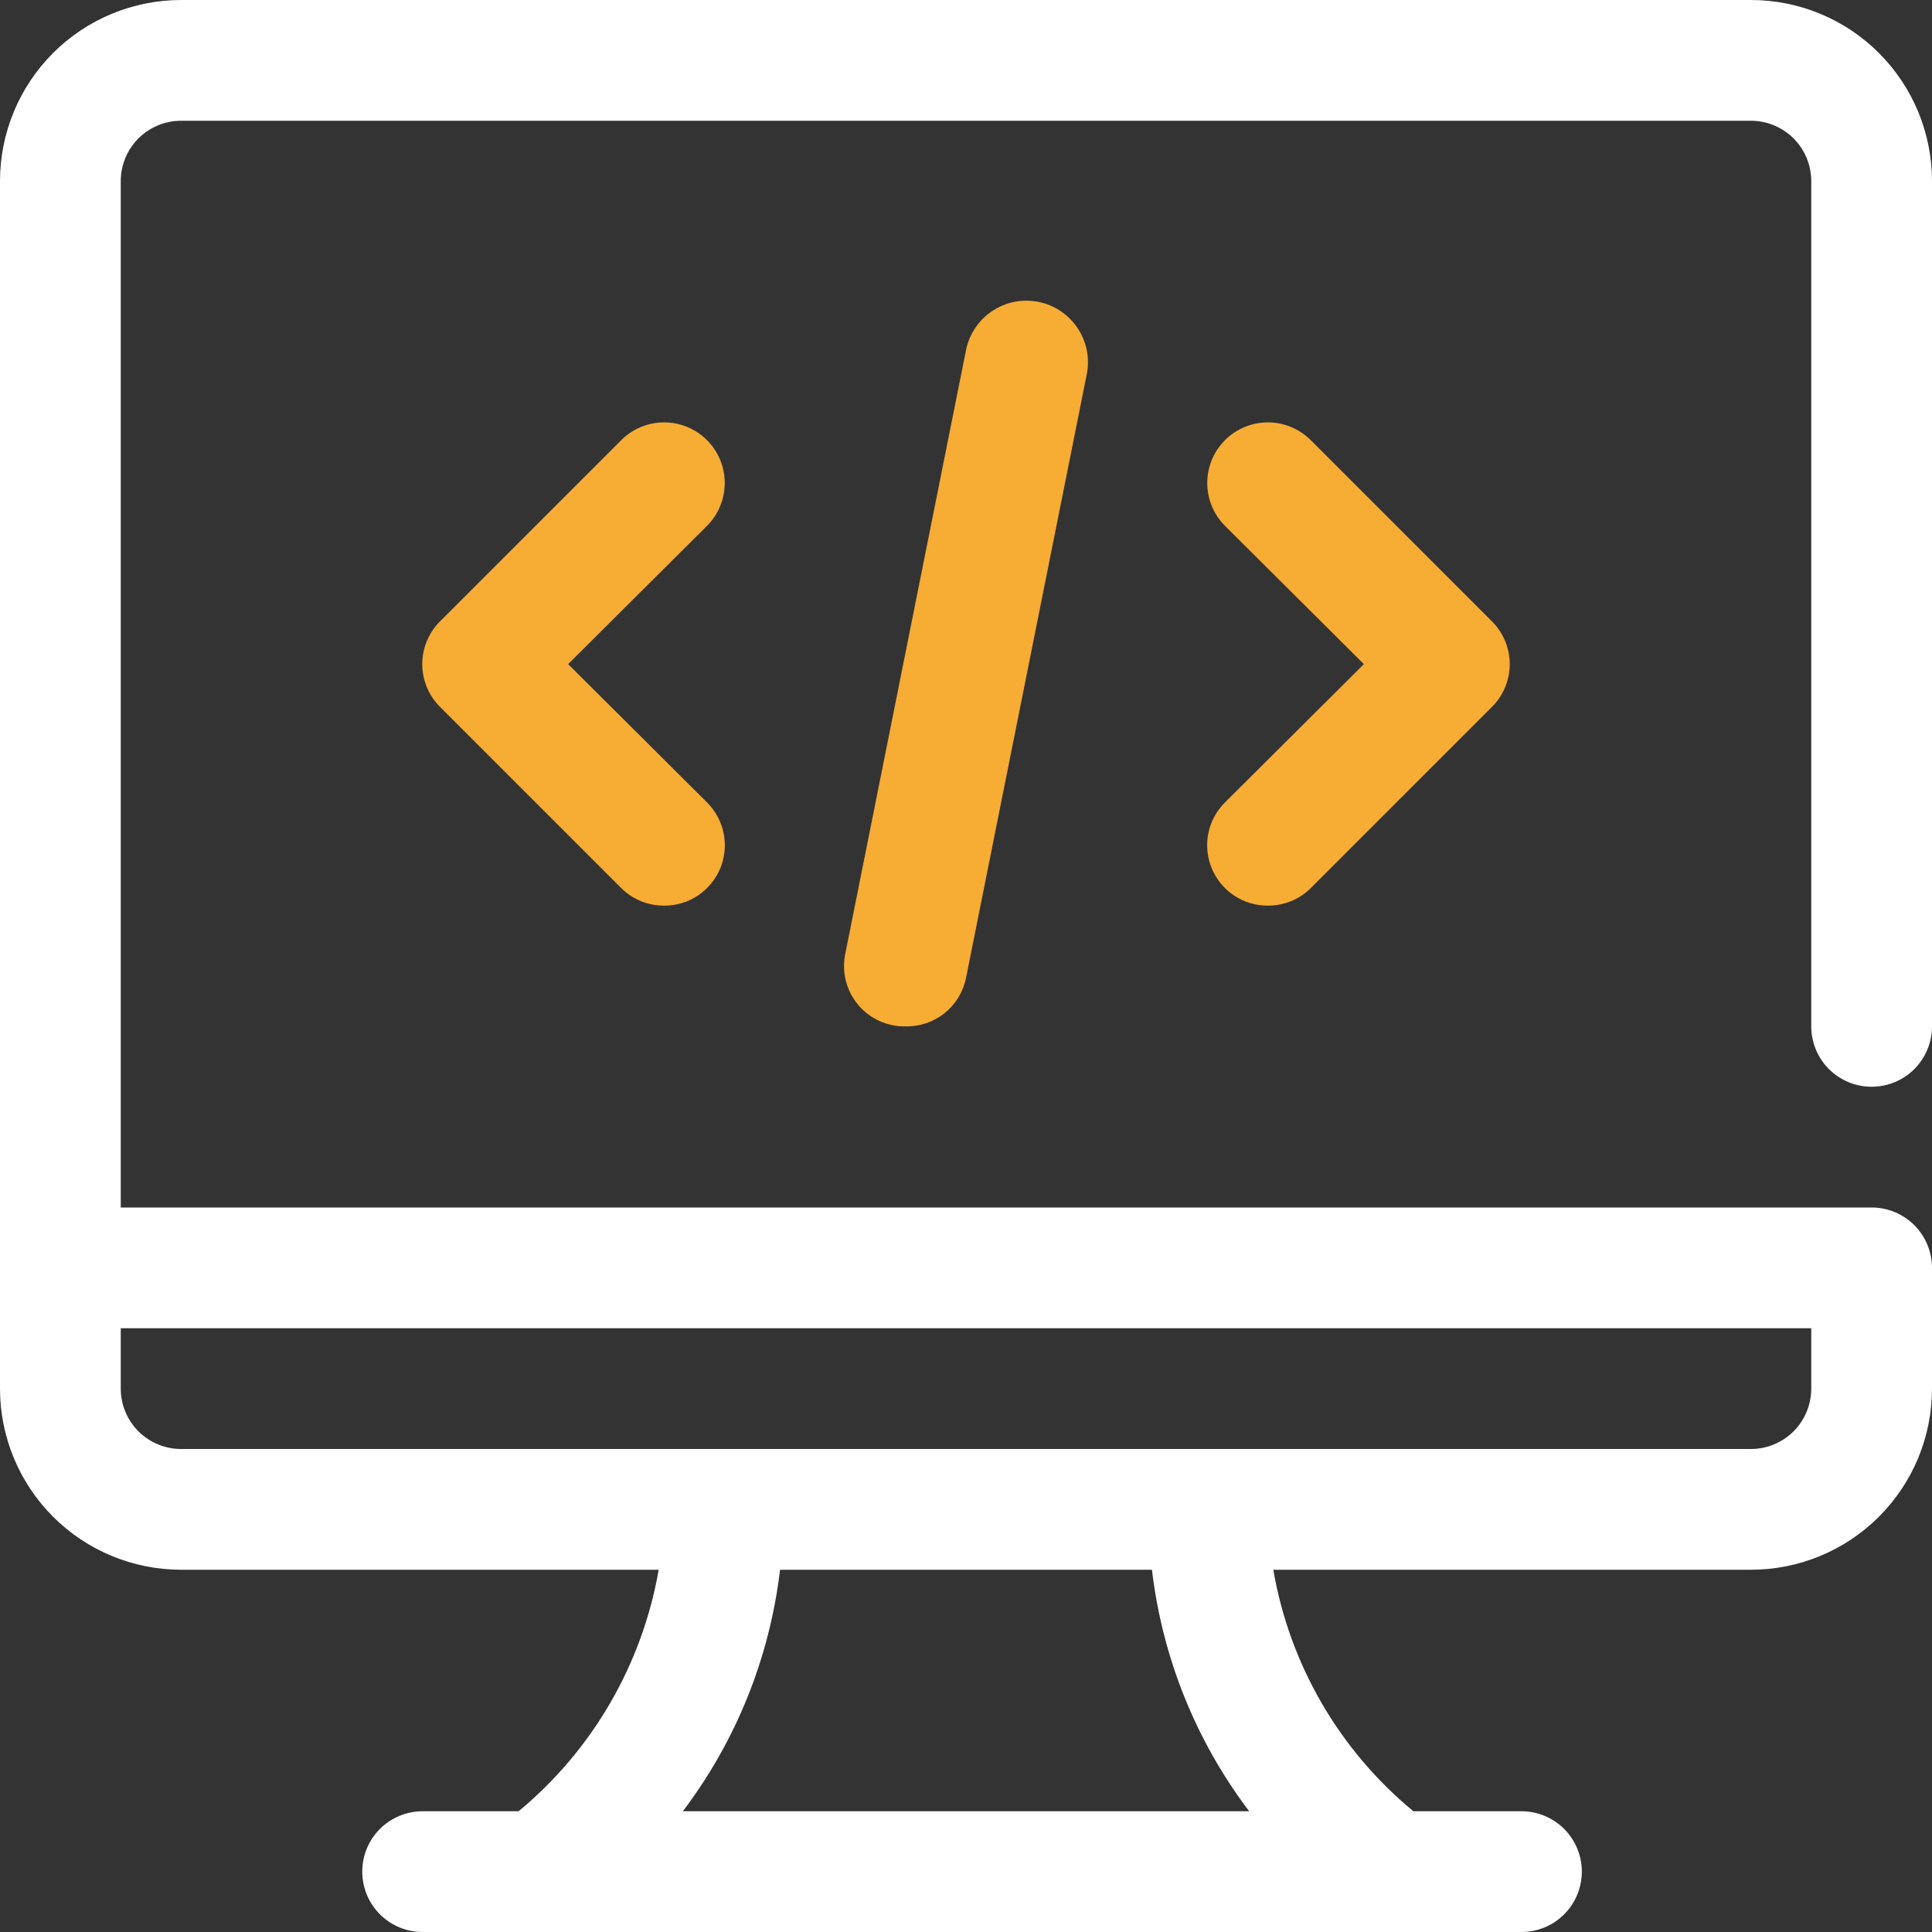<svg width="48" height="48" viewBox="0 0 48 48" fill="none" xmlns="http://www.w3.org/2000/svg">
<rect x="0" y="0" width="48" height="48" fill="#333333" stroke="none"/>
<g clip-path="url(#clip0_385_10561)">
<path d="M46.5 27C46.898 27 47.279 26.842 47.561 26.561C47.842 26.279 48 25.898 48 25.5V4.5C48 3.307 47.526 2.162 46.682 1.318C45.838 0.474 44.694 0 43.5 0L4.5 0C3.307 0 2.162 0.474 1.318 1.318C0.474 2.162 0 3.307 0 4.5L0 34.5C0 35.694 0.474 36.838 1.318 37.682C2.162 38.526 3.307 39 4.5 39H16.365C15.956 41.35 14.722 43.478 12.885 45H10.5C10.102 45 9.721 45.158 9.439 45.439C9.158 45.721 9 46.102 9 46.5C9 46.898 9.158 47.279 9.439 47.561C9.721 47.842 10.102 48 10.5 48H37.8C38.198 48 38.579 47.842 38.861 47.561C39.142 47.279 39.3 46.898 39.3 46.5C39.3 46.102 39.142 45.721 38.861 45.439C38.579 45.158 38.198 45 37.8 45H35.115C33.274 43.482 32.039 41.352 31.635 39H43.5C44.694 39 45.838 38.526 46.682 37.682C47.526 36.838 48 35.694 48 34.5V31.5C48 31.102 47.842 30.721 47.561 30.439C47.279 30.158 46.898 30 46.5 30H3V4.5C3 4.102 3.158 3.721 3.439 3.439C3.721 3.158 4.102 3 4.5 3H43.5C43.898 3 44.279 3.158 44.561 3.439C44.842 3.721 45 4.102 45 4.5V25.5C45 25.898 45.158 26.279 45.439 26.561C45.721 26.842 46.102 27 46.5 27ZM31.035 45H16.965C18.29 43.251 19.123 41.179 19.38 39H28.62C28.877 41.179 29.71 43.251 31.035 45ZM45 33V34.5C45 34.898 44.842 35.279 44.561 35.561C44.279 35.842 43.898 36 43.5 36H4.5C4.102 36 3.721 35.842 3.439 35.561C3.158 35.279 3 34.898 3 34.5V33H45Z" fill="white"/>
<path d="M16.5 22.5C16.302 22.501 16.107 22.463 15.924 22.389C15.741 22.314 15.575 22.204 15.435 22.065L10.935 17.565C10.794 17.426 10.683 17.26 10.607 17.077C10.53 16.894 10.491 16.698 10.491 16.5C10.491 16.302 10.53 16.106 10.607 15.923C10.683 15.74 10.794 15.575 10.935 15.435L15.435 10.935C15.575 10.795 15.741 10.684 15.924 10.608C16.106 10.533 16.302 10.494 16.5 10.494C16.698 10.494 16.893 10.533 17.076 10.608C17.259 10.684 17.425 10.795 17.565 10.935C17.705 11.075 17.816 11.241 17.891 11.424C17.967 11.606 18.006 11.802 18.006 12C18.006 12.198 17.967 12.394 17.891 12.576C17.816 12.759 17.705 12.925 17.565 13.065L14.115 16.5L17.565 19.935C17.776 20.145 17.921 20.413 17.979 20.705C18.038 20.997 18.008 21.3 17.894 21.575C17.78 21.85 17.586 22.085 17.338 22.25C17.09 22.415 16.798 22.502 16.5 22.5Z" fill="#F7AC34"/>
<path d="M31.5 22.5C31.202 22.502 30.91 22.415 30.662 22.25C30.414 22.085 30.22 21.85 30.106 21.575C29.992 21.3 29.962 20.997 30.02 20.705C30.079 20.413 30.223 20.145 30.435 19.935L33.885 16.5L30.435 13.065C30.152 12.783 29.994 12.399 29.994 12C29.994 11.601 30.152 11.217 30.435 10.935C30.717 10.653 31.101 10.494 31.5 10.494C31.899 10.494 32.282 10.653 32.565 10.935L37.065 15.435C37.206 15.575 37.317 15.74 37.393 15.923C37.469 16.106 37.509 16.302 37.509 16.5C37.509 16.698 37.469 16.894 37.393 17.077C37.317 17.26 37.206 17.426 37.065 17.565L32.565 22.065C32.425 22.204 32.259 22.314 32.076 22.389C31.893 22.463 31.697 22.501 31.5 22.5Z" fill="#F7AC34"/>
<path d="M22.5 25.5C22.275 25.505 22.052 25.459 21.847 25.365C21.642 25.272 21.461 25.134 21.317 24.961C21.173 24.788 21.07 24.585 21.015 24.366C20.96 24.148 20.955 23.921 21 23.7L24 8.7C24.04 8.503 24.117 8.316 24.229 8.149C24.341 7.982 24.484 7.839 24.652 7.727C24.819 7.616 25.006 7.538 25.203 7.499C25.4 7.46 25.603 7.461 25.8 7.5C25.997 7.539 26.184 7.617 26.351 7.729C26.518 7.841 26.662 7.984 26.773 8.152C26.884 8.319 26.962 8.506 27.001 8.703C27.04 8.9 27.04 9.103 27 9.3L24 24.3C23.93 24.644 23.741 24.952 23.467 25.172C23.193 25.391 22.851 25.507 22.5 25.5Z" fill="#F7AC34"/>
</g>
<defs>
<clipPath id="clip0_385_10561">
<rect width="48" height="48" fill="white"/>
</clipPath>
</defs>
</svg>
